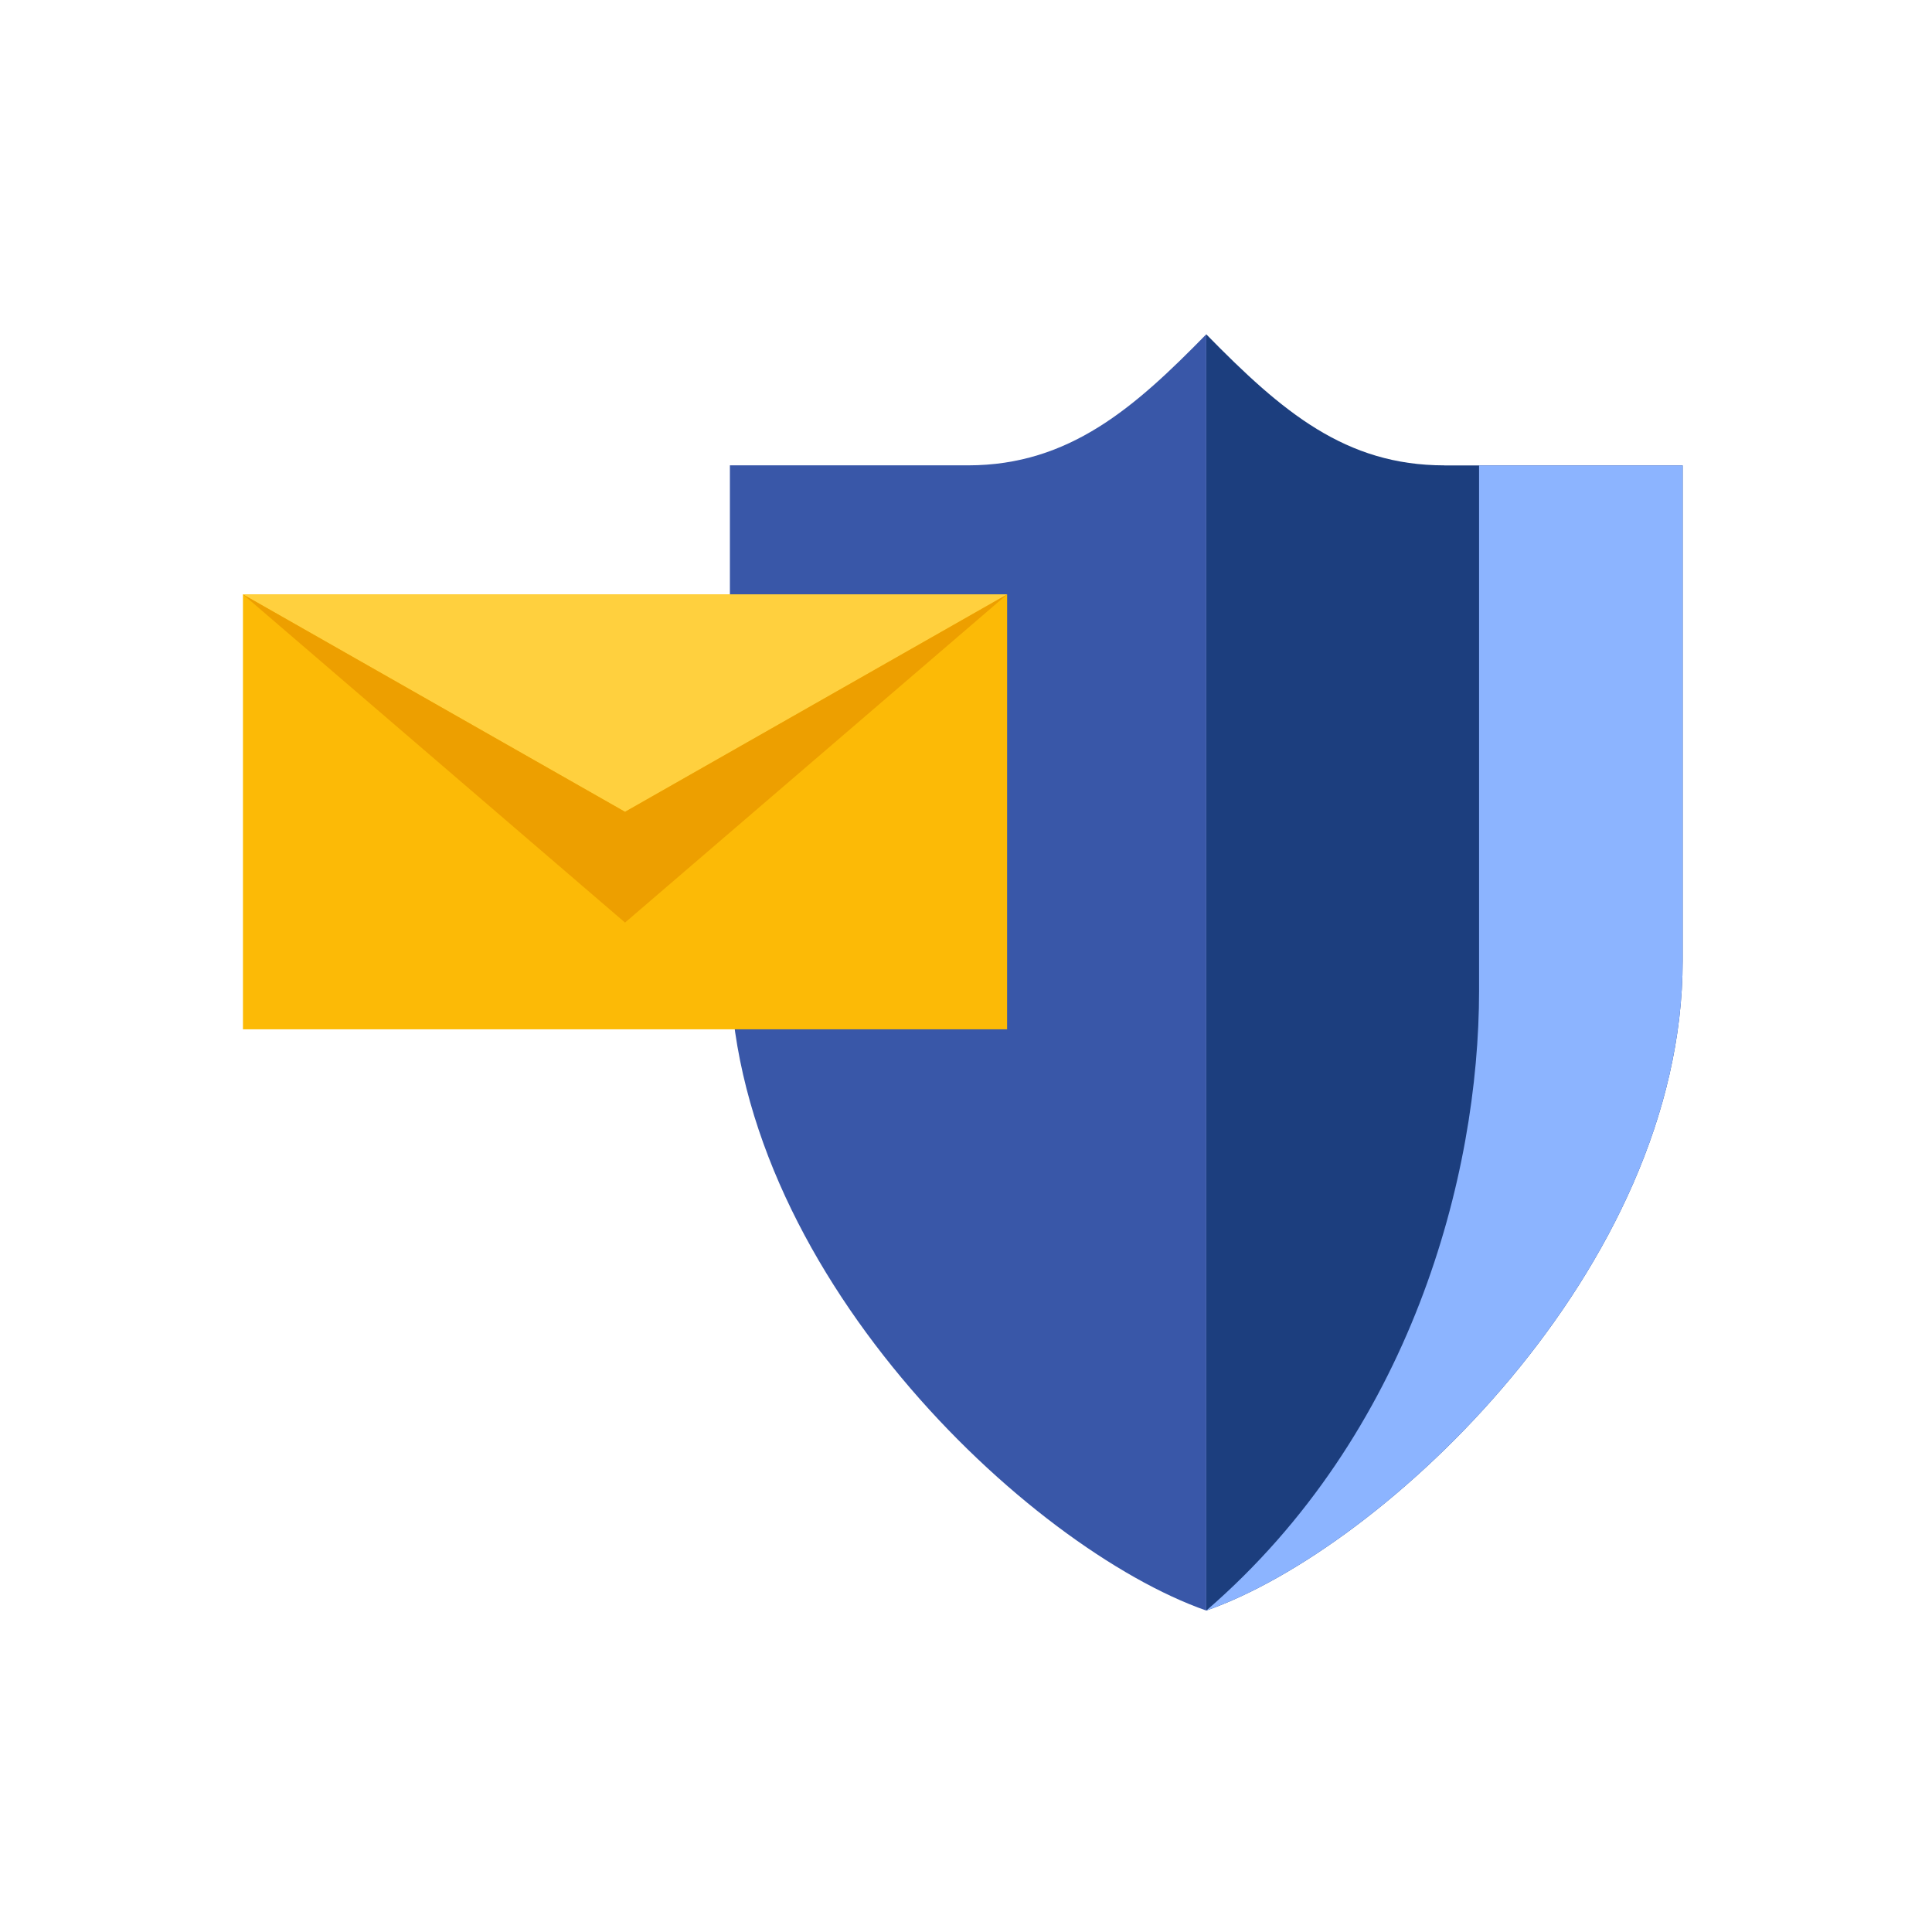<svg width="101" height="101" viewBox="0 0 101 101" fill="none" xmlns="http://www.w3.org/2000/svg">
<path d="M63.061 17.475C59.355 21.263 55.927 24.327 50.609 24.327C45.76 24.327 38.157 24.327 38.157 24.327V50.229C38.157 66.309 53.77 80.944 63.061 84.196V17.477V17.475Z" fill="#3957A8"/>
<path d="M75.511 24.328C70.341 24.328 67.033 21.537 63.062 17.478V84.196C72.353 80.944 87.965 66.313 87.965 50.232V24.331C87.965 24.331 80.666 24.331 75.511 24.331V24.328Z" fill="#1C3E7E"/>
<g style="mix-blend-mode:multiply">
<path d="M87.965 50.232V24.331C87.965 24.331 82.219 24.331 77.322 24.331C77.322 36.017 77.322 44.834 77.322 51.795C77.322 61.451 73.766 74.948 63.062 84.196C72.353 80.944 87.965 66.312 87.965 50.232Z" fill="#8CB4FF"/>
</g>
<path d="M52.648 53.809H12.701V31.073H52.65L52.648 53.809Z" fill="#FCBA06"/>
<path d="M12.701 31.073L32.675 42.44L52.65 31.073H12.701Z" fill="#FFD03E"/>
<path d="M12.701 31.073L32.675 48.23L52.65 31.073L32.675 42.44L12.701 31.073Z" fill="#ED9F00"/>
</svg>
